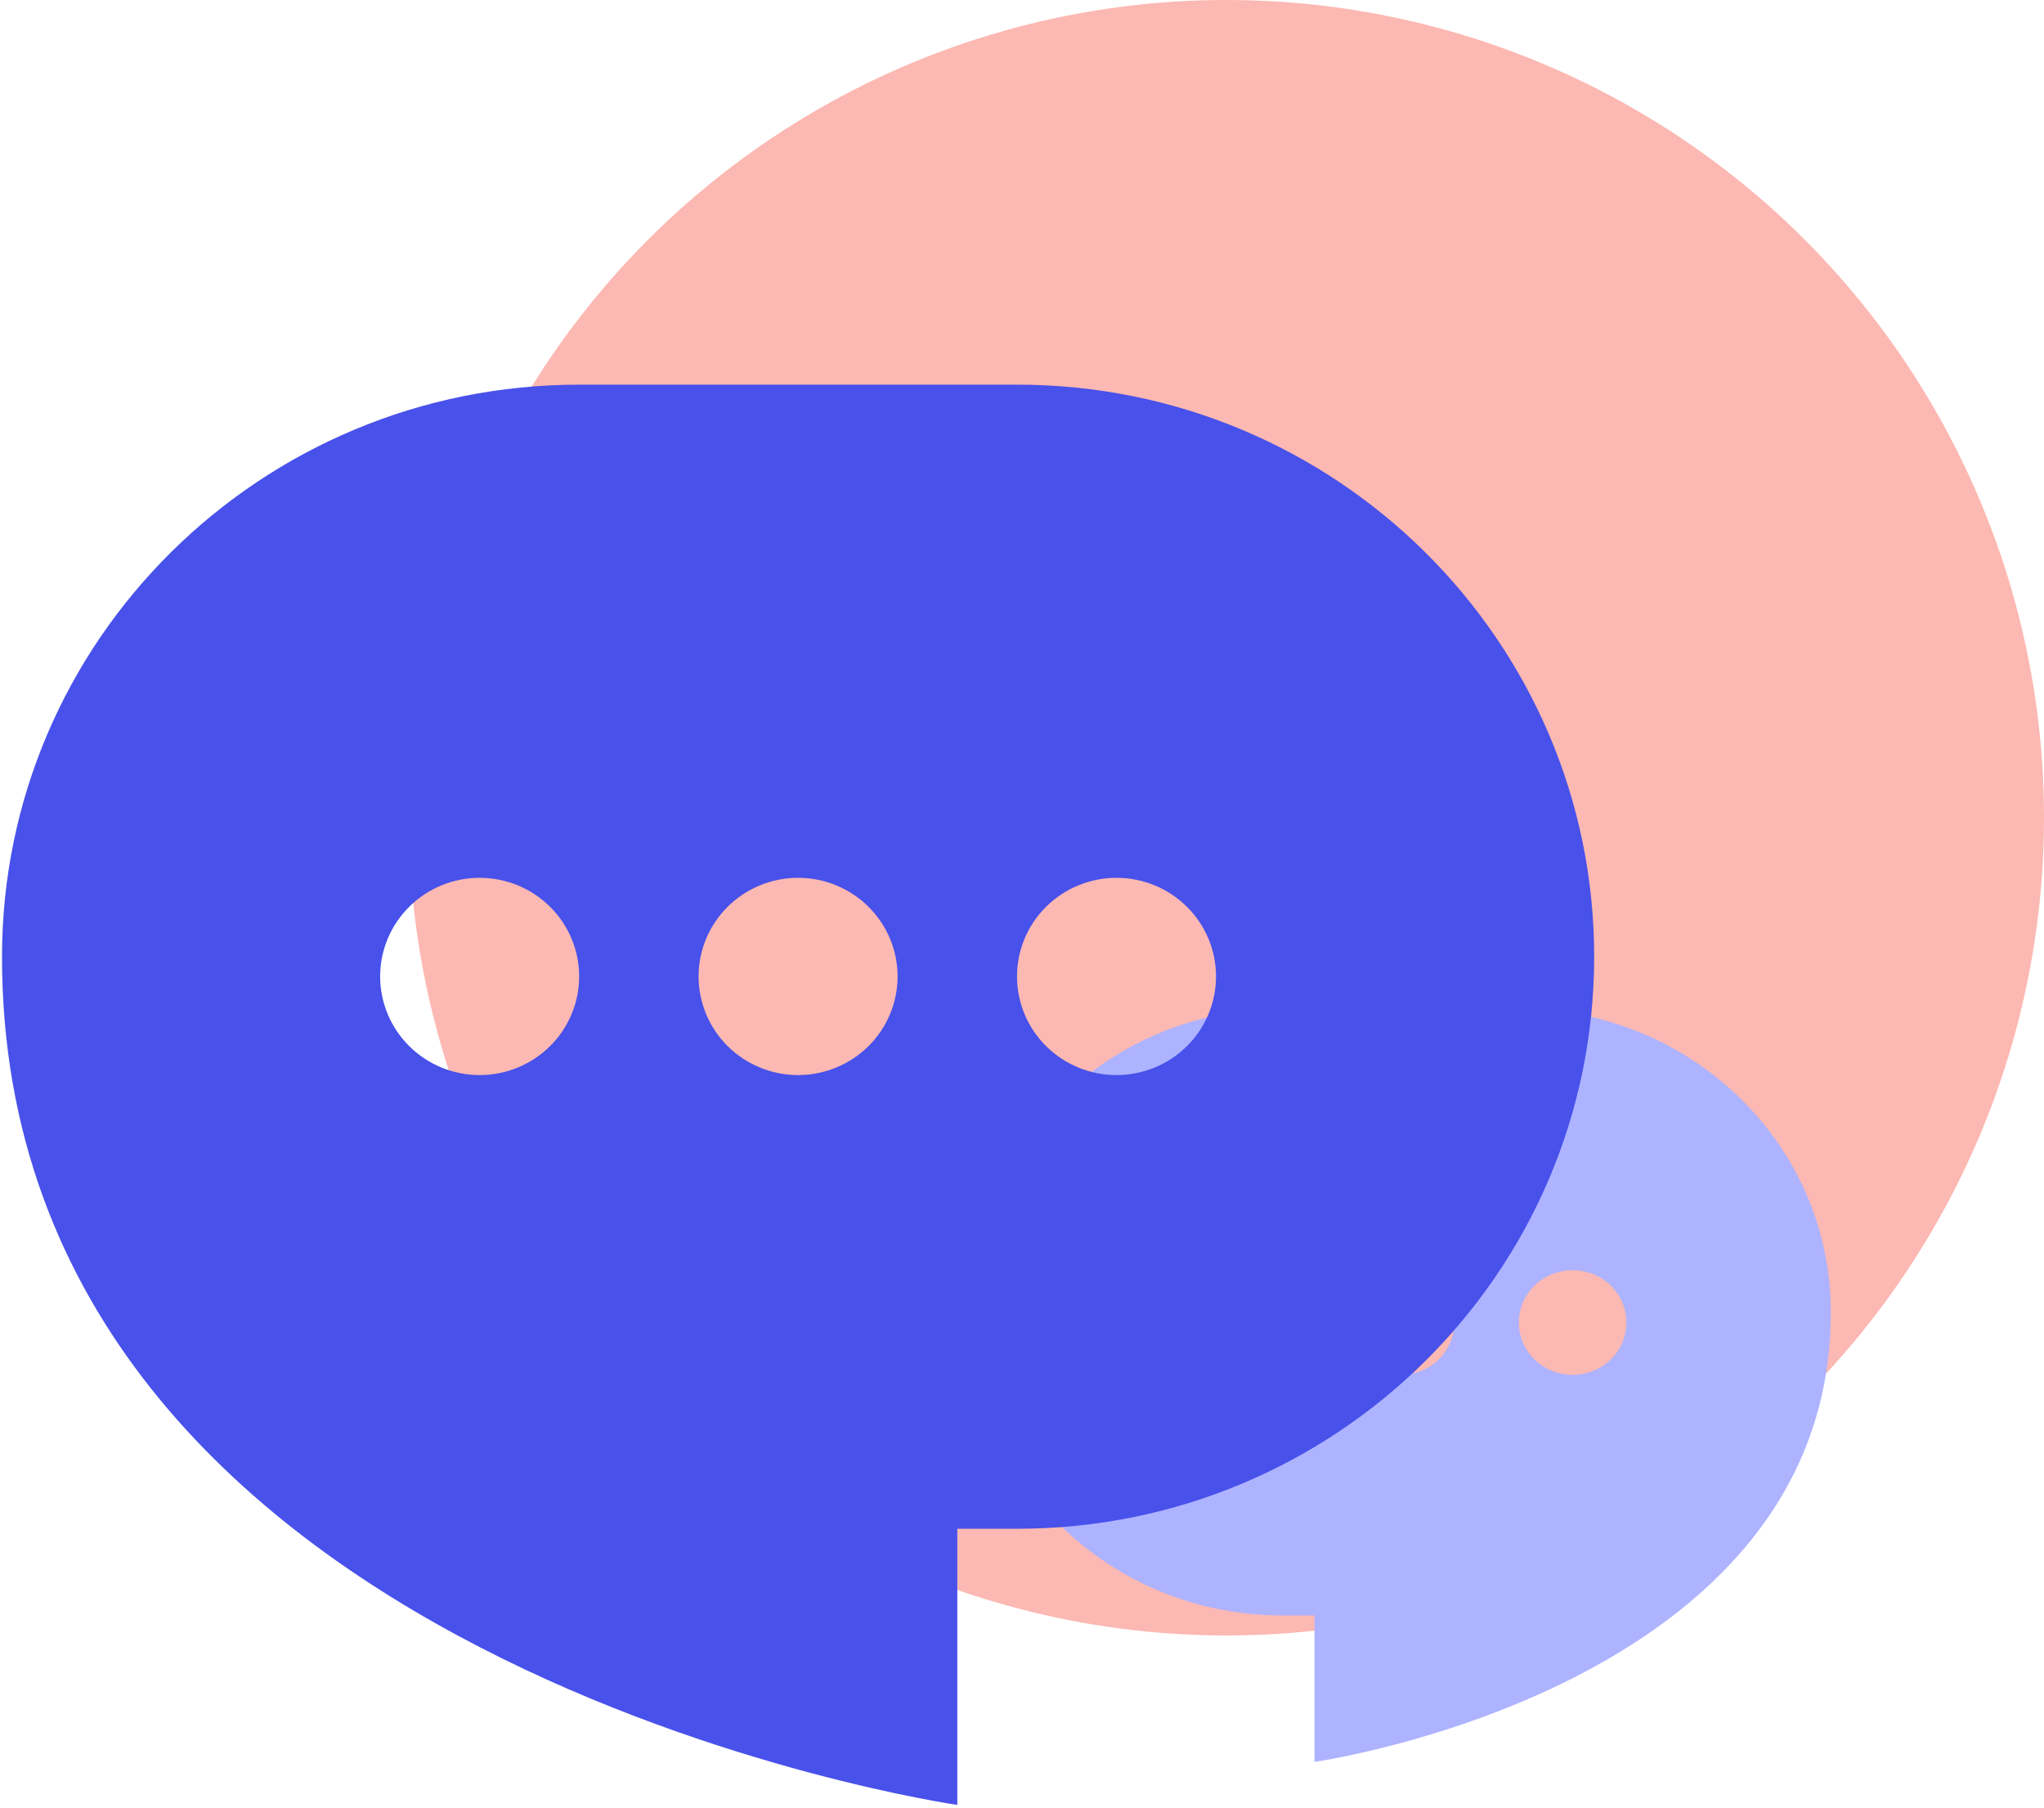 <?xml version="1.0" encoding="UTF-8"?> <svg xmlns="http://www.w3.org/2000/svg" width="95" height="84" viewBox="0 0 95 84" fill="none"><circle opacity="0.5" cx="57" cy="38" r="38" fill="#FA7267"></circle><path fill-rule="evenodd" clip-rule="evenodd" d="M70.593 46.875C78.601 46.875 85.093 53.187 85.093 60.973C85.093 78.473 61.093 81.875 61.093 81.875V75.07H59.593C51.585 75.07 45.093 68.758 45.093 60.973C45.093 53.187 51.585 46.875 59.593 46.875H70.593ZM65.093 63.889C64.43 63.889 63.794 63.633 63.325 63.177C62.856 62.721 62.593 62.103 62.593 61.459C62.593 60.814 62.856 60.196 63.325 59.74C63.794 59.284 64.43 59.028 65.093 59.028C65.756 59.028 66.392 59.284 66.861 59.74C67.329 60.196 67.593 60.814 67.593 61.459C67.593 62.103 67.329 62.721 66.861 63.177C66.392 63.633 65.756 63.889 65.093 63.889ZM54.593 61.459C54.593 62.103 54.856 62.721 55.325 63.177C55.794 63.633 56.43 63.889 57.093 63.889C57.756 63.889 58.392 63.633 58.861 63.177C59.329 62.721 59.593 62.103 59.593 61.459C59.593 60.814 59.329 60.196 58.861 59.74C58.392 59.284 57.756 59.028 57.093 59.028C56.43 59.028 55.794 59.284 55.325 59.74C54.856 60.196 54.593 60.814 54.593 61.459ZM73.093 63.889C72.43 63.889 71.794 63.633 71.325 63.177C70.856 62.721 70.593 62.103 70.593 61.459C70.593 60.814 70.856 60.196 71.325 59.74C71.794 59.284 72.43 59.028 73.093 59.028C73.756 59.028 74.392 59.284 74.861 59.74C75.329 60.196 75.593 60.814 75.593 61.459C75.593 62.103 75.329 62.721 74.861 63.177C74.392 63.633 73.756 63.889 73.093 63.889Z" fill="#AEB3FF"></path><path fill-rule="evenodd" clip-rule="evenodd" d="M26.918 17.875C12.103 17.875 0.093 29.777 0.093 44.459C0.093 77.459 44.493 83.875 44.493 83.875V71.042H47.268C62.083 71.042 74.093 59.14 74.093 44.459C74.093 29.777 62.083 17.875 47.268 17.875H26.918ZM37.093 49.959C38.319 49.959 39.496 49.476 40.363 48.616C41.23 47.757 41.718 46.591 41.718 45.375C41.718 44.16 41.23 42.994 40.363 42.135C39.496 41.275 38.319 40.792 37.093 40.792C35.866 40.792 34.69 41.275 33.822 42.135C32.955 42.994 32.468 44.16 32.468 45.375C32.468 46.591 32.955 47.757 33.822 48.616C34.69 49.476 35.866 49.959 37.093 49.959ZM56.518 45.375C56.518 46.591 56.031 47.757 55.163 48.616C54.296 49.476 53.119 49.959 51.893 49.959C50.666 49.959 49.49 49.476 48.622 48.616C47.755 47.757 47.268 46.591 47.268 45.375C47.268 44.16 47.755 42.994 48.622 42.135C49.49 41.275 50.666 40.792 51.893 40.792C53.119 40.792 54.296 41.275 55.163 42.135C56.031 42.994 56.518 44.16 56.518 45.375ZM22.293 49.959C23.519 49.959 24.696 49.476 25.563 48.616C26.43 47.757 26.918 46.591 26.918 45.375C26.918 44.16 26.43 42.994 25.563 42.135C24.696 41.275 23.519 40.792 22.293 40.792C21.066 40.792 19.89 41.275 19.022 42.135C18.155 42.994 17.668 44.16 17.668 45.375C17.668 46.591 18.155 47.757 19.022 48.616C19.89 49.476 21.066 49.959 22.293 49.959Z" fill="#4851EA"></path></svg> 